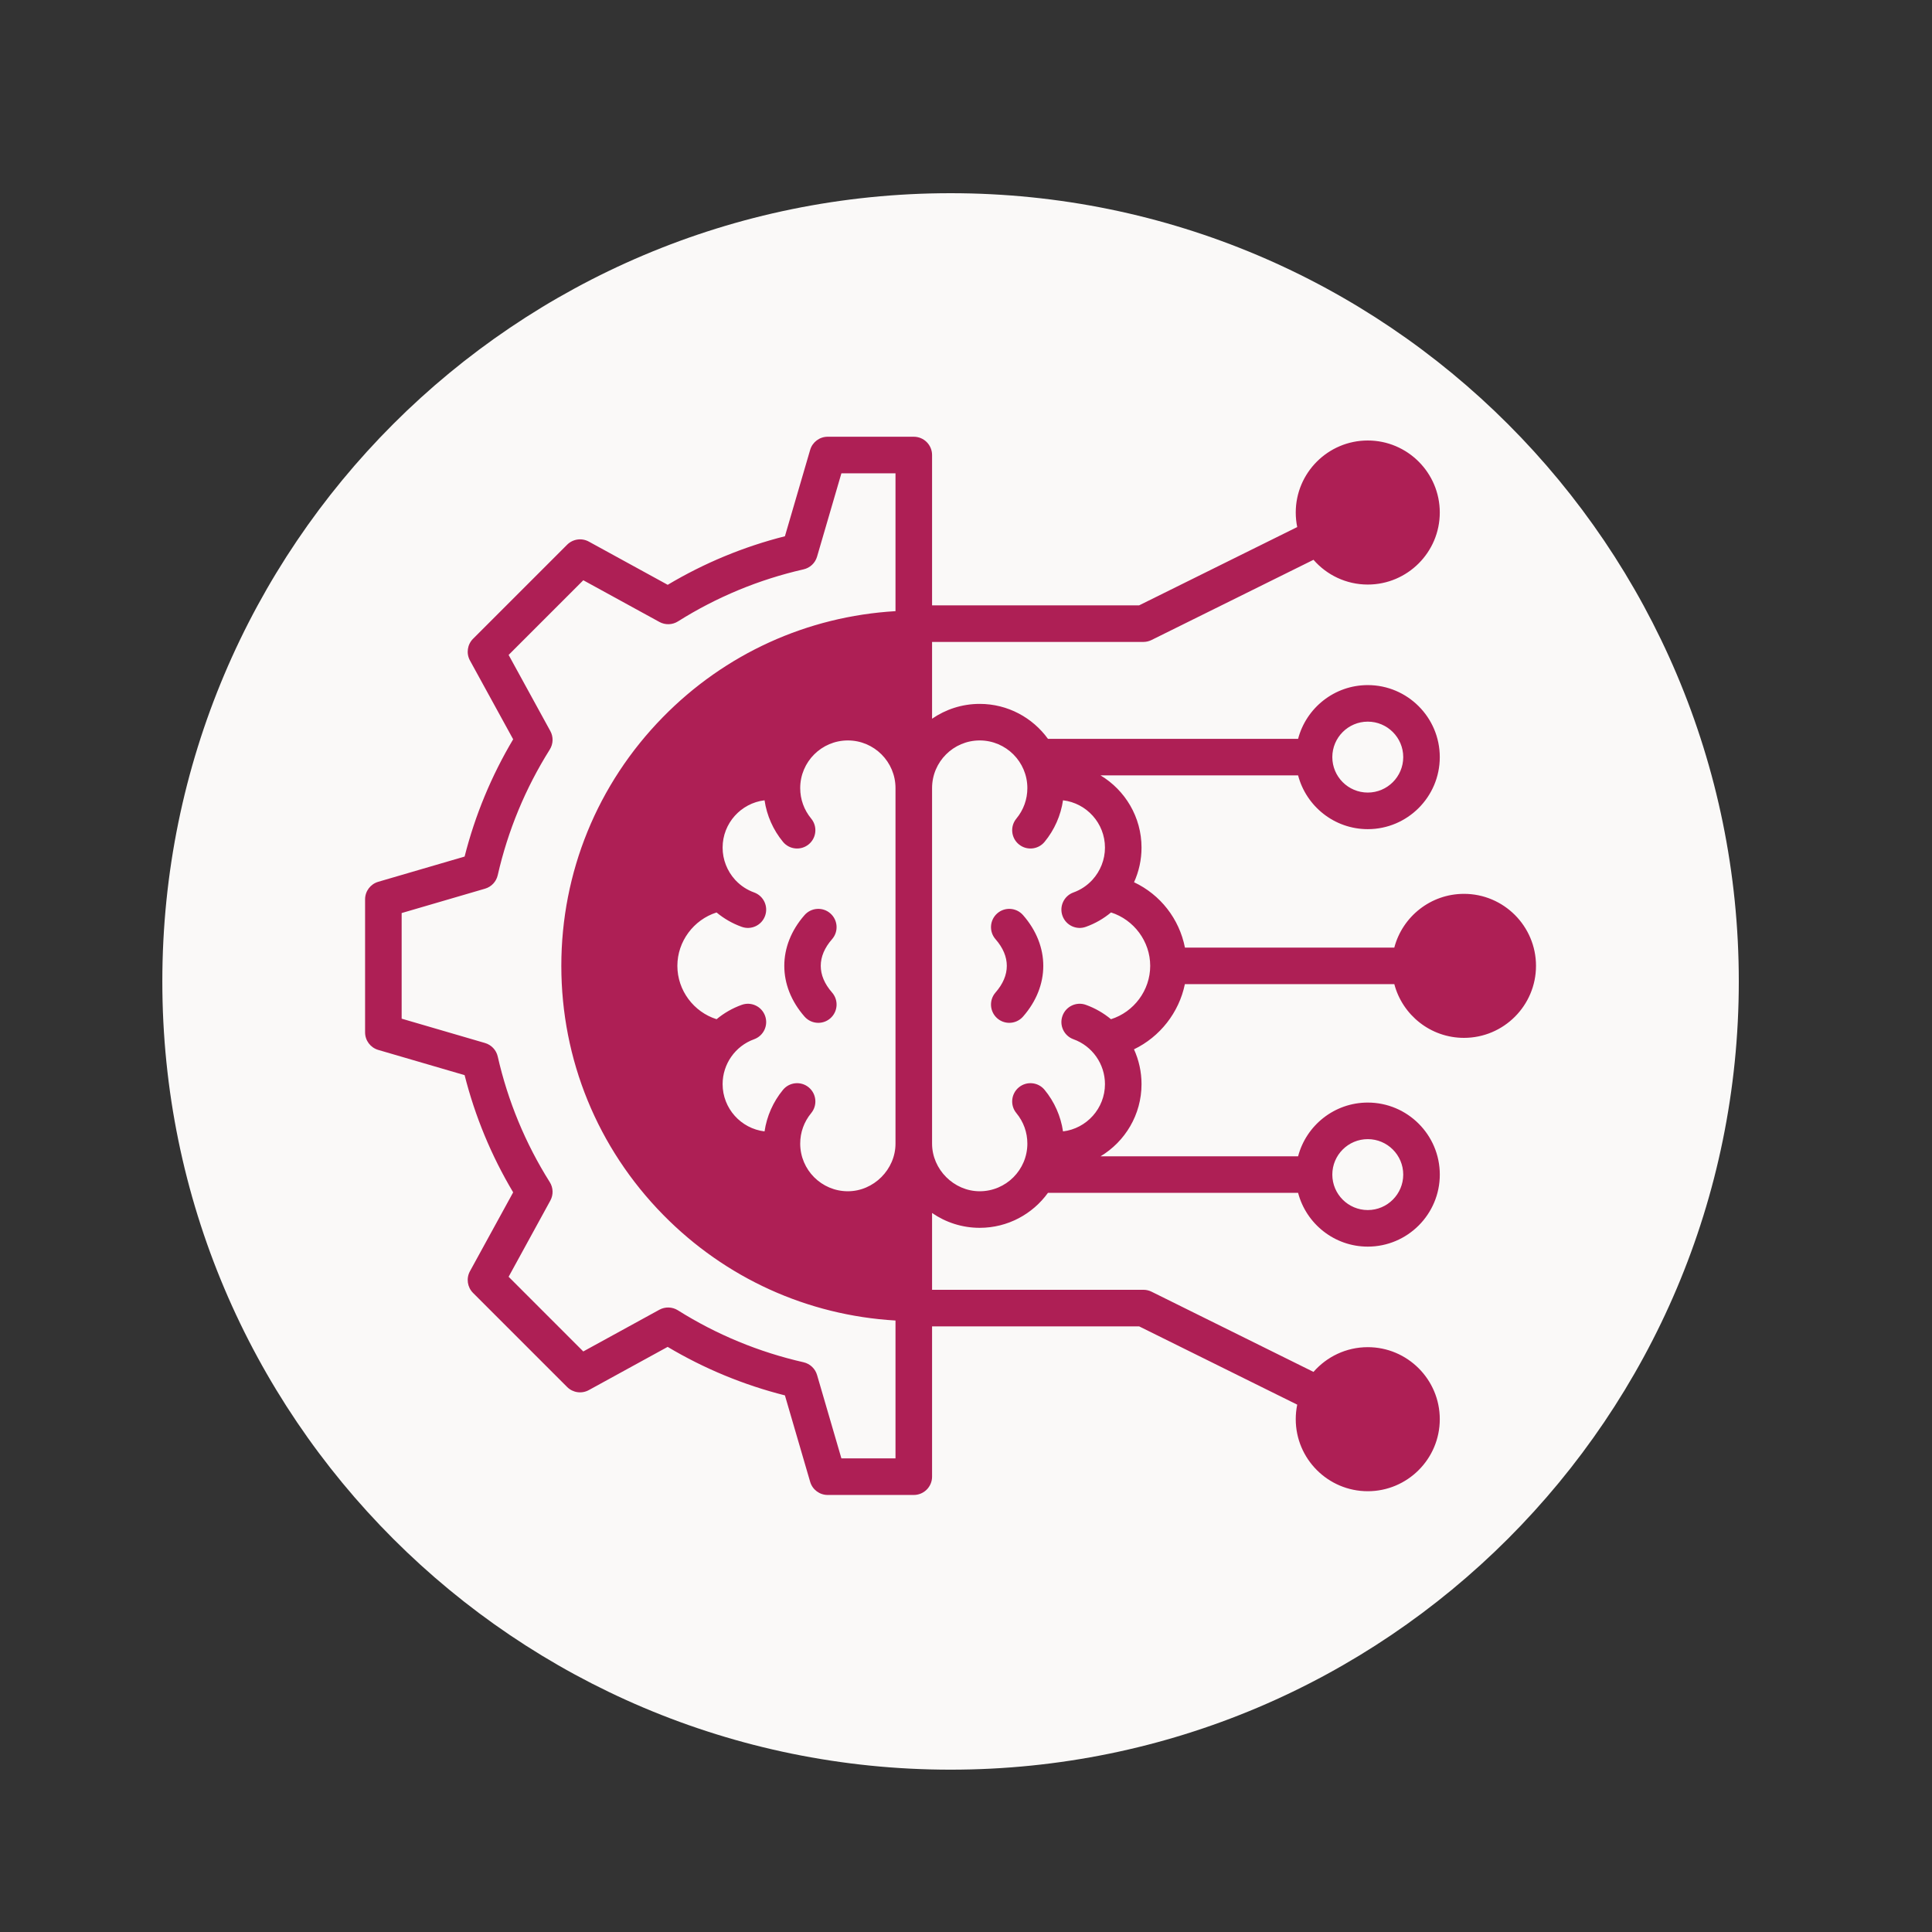 <svg xmlns="http://www.w3.org/2000/svg" xmlns:xlink="http://www.w3.org/1999/xlink" width="500" zoomAndPan="magnify" viewBox="0 0 375 375" height="500" preserveAspectRatio="xMidYMid meet" version="1.0"><rect x="0" y="0" width="375" height="375" fill="#333333" stroke="none"/><defs><clipPath id="d36d2c33f4"><path d="M 31.508 37.5 L 337.5 37.5 L 337.5 343.492 L 31.508 343.492 Z M 31.508 37.5" clip-rule="nonzero"></path></clipPath><clipPath id="db8365335a"><path d="M 184.504 37.5 C 100.008 37.5 31.508 106 31.508 190.496 C 31.508 274.992 100.008 343.492 184.504 343.492 C 269 343.492 337.5 274.992 337.5 190.496 C 337.5 106 269 37.5 184.504 37.5 Z M 184.504 37.5" clip-rule="nonzero"></path></clipPath><clipPath id="66b62688fb"><path d="M 0.508 0.5 L 306.5 0.5 L 306.5 306.492 L 0.508 306.492 Z M 0.508 0.5" clip-rule="nonzero"></path></clipPath><clipPath id="323e27b257"><path d="M 153.504 0.5 C 69.008 0.5 0.508 69 0.508 153.496 C 0.508 237.992 69.008 306.492 153.504 306.492 C 238 306.492 306.5 237.992 306.5 153.496 C 306.5 69 238 0.5 153.504 0.5 Z M 153.504 0.5" clip-rule="nonzero"></path></clipPath><clipPath id="5883c546e6"><rect x="0" width="307" y="0" height="307"></rect></clipPath><clipPath id="bb921da2a2"><path d="M 70.859 84.793 L 298.109 84.793 L 298.109 290.293 L 70.859 290.293 Z M 70.859 84.793" clip-rule="nonzero"></path></clipPath></defs><g clip-path="url(#d36d2c33f4)"><g clip-path="url(#db8365335a)"><g transform="matrix(1, 0, 0, 1, 31, 37)"><g clip-path="url(#5883c546e6)"><g clip-path="url(#66b62688fb)"><g clip-path="url(#323e27b257)"><path fill="#faf9f8" d="M 0.508 0.5 L 306.5 0.5 L 306.5 306.492 L 0.508 306.492 Z M 0.508 0.5" fill-opacity="1" fill-rule="nonzero"></path></g></g></g></g></g></g><g clip-path="url(#bb921da2a2)"><path fill="#ae1f55" d="M 198.57 177.621 C 203.812 183.605 203.812 191.336 198.57 197.32 C 197.867 198.121 196.887 198.531 195.898 198.531 C 195.07 198.531 194.234 198.242 193.562 197.652 C 192.09 196.359 191.941 194.117 193.23 192.645 C 196.152 189.309 196.152 185.633 193.23 182.297 C 191.941 180.824 192.09 178.582 193.562 177.289 C 195.035 175.996 197.277 176.148 198.57 177.621 Z M 161.168 177.289 C 159.695 175.996 157.453 176.148 156.16 177.621 C 150.922 183.605 150.922 191.336 156.16 197.32 C 156.863 198.121 157.844 198.531 158.832 198.531 C 159.66 198.531 160.496 198.242 161.168 197.652 C 162.645 196.359 162.793 194.117 161.5 192.645 C 158.578 189.309 158.578 185.633 161.5 182.297 C 162.793 180.824 162.645 178.582 161.168 177.289 Z M 298.137 187.469 C 298.137 195.18 291.863 201.449 284.156 201.449 C 277.676 201.449 272.211 197.016 270.637 191.02 L 229.984 191.02 C 228.848 196.539 225.141 201.25 220.105 203.672 C 221.051 205.75 221.57 208.047 221.57 210.422 C 221.57 216.367 218.375 221.578 213.617 224.438 L 251.961 224.438 C 253.535 218.445 259 214.008 265.484 214.008 C 273.191 214.008 279.465 220.277 279.465 227.988 C 279.465 235.695 273.191 241.969 265.484 241.969 C 259 241.969 253.535 237.531 251.961 231.535 L 203.406 231.535 C 200.434 235.641 195.605 238.32 190.164 238.32 C 186.73 238.32 183.547 237.254 180.914 235.441 L 180.914 250.348 L 221.934 250.348 C 222.48 250.348 223.02 250.473 223.508 250.715 L 254.949 266.285 C 257.516 263.348 261.285 261.484 265.484 261.484 C 273.191 261.484 279.461 267.754 279.461 275.465 C 279.461 283.172 273.191 289.445 265.484 289.445 C 257.773 289.445 251.504 283.172 251.504 275.465 C 251.504 274.496 251.602 273.551 251.789 272.641 L 221.102 257.445 L 180.914 257.445 L 180.914 286.625 C 180.914 288.586 179.324 290.172 177.363 290.172 L 160.656 290.172 C 159.078 290.172 157.691 289.133 157.25 287.617 L 152.352 270.844 C 144.32 268.812 136.684 265.652 129.59 261.43 L 114.293 269.816 C 112.91 270.574 111.195 270.332 110.078 269.215 L 91.82 250.957 C 90.707 249.844 90.461 248.125 91.219 246.742 L 99.605 231.434 C 95.375 224.34 92.211 216.703 90.18 208.684 L 73.418 203.789 C 71.902 203.344 70.863 201.957 70.863 200.383 L 70.863 174.562 C 70.863 172.984 71.902 171.598 73.418 171.156 L 90.18 166.258 C 92.211 158.242 95.375 150.605 99.605 143.496 L 91.219 128.203 C 90.461 126.82 90.707 125.102 91.82 123.988 L 110.078 105.73 C 111.195 104.613 112.91 104.367 114.293 105.125 L 129.602 113.512 C 136.699 109.281 144.332 106.117 152.352 104.086 L 157.25 87.324 C 157.691 85.812 159.078 84.77 160.656 84.77 L 177.363 84.77 C 179.324 84.77 180.914 86.359 180.914 88.32 L 180.914 117.5 L 221.102 117.5 L 251.789 102.301 C 251.602 101.391 251.504 100.445 251.504 99.48 C 251.504 91.773 257.773 85.5 265.484 85.5 C 273.191 85.5 279.461 91.773 279.461 99.48 C 279.461 107.188 273.191 113.461 265.484 113.461 C 261.285 113.461 257.516 111.598 254.949 108.656 L 223.508 124.227 C 223.02 124.469 222.48 124.598 221.934 124.598 L 180.914 124.598 L 180.914 139.504 C 183.547 137.691 186.73 136.625 190.16 136.625 C 195.605 136.625 200.434 139.305 203.406 143.406 L 251.961 143.406 C 253.535 137.414 259 132.977 265.484 132.977 C 273.191 132.977 279.461 139.25 279.461 146.957 C 279.461 154.664 273.191 160.938 265.484 160.938 C 259 160.938 253.535 156.5 251.961 150.504 L 213.617 150.504 C 218.375 153.367 221.57 158.578 221.57 164.523 C 221.57 166.887 221.055 169.172 220.117 171.242 C 225.215 173.645 228.891 178.328 229.996 183.926 L 270.633 183.926 C 272.211 177.93 277.676 173.496 284.156 173.496 C 291.863 173.492 298.137 179.762 298.137 187.469 Z M 258.602 146.953 C 258.602 150.75 261.688 153.836 265.484 153.836 C 269.277 153.836 272.367 150.75 272.367 146.953 C 272.367 143.16 269.277 140.07 265.484 140.07 C 261.688 140.07 258.602 143.16 258.602 146.953 Z M 173.816 256.312 C 156.727 255.309 140.805 248.09 128.727 235.801 C 115.977 222.828 108.953 205.66 108.953 187.469 C 108.953 169.32 115.945 152.184 128.648 139.219 C 140.727 126.883 156.688 119.633 173.816 118.625 L 173.816 91.867 L 163.316 91.867 L 158.59 108.047 C 158.227 109.285 157.227 110.227 155.969 110.512 C 147.301 112.488 139.102 115.887 131.594 120.613 C 130.504 121.301 129.125 121.34 127.996 120.723 L 113.219 112.625 L 98.723 127.121 L 106.816 141.891 C 107.438 143.016 107.395 144.395 106.711 145.484 C 101.98 153.008 98.582 161.215 96.609 169.875 C 96.324 171.129 95.379 172.133 94.145 172.492 L 77.961 177.223 L 77.961 197.723 L 94.145 202.449 C 95.379 202.809 96.324 203.812 96.609 205.066 C 98.582 213.734 101.98 221.938 106.707 229.445 C 107.395 230.535 107.438 231.91 106.816 233.039 L 98.723 247.82 L 113.215 262.316 L 127.984 254.219 C 129.113 253.602 130.488 253.645 131.578 254.328 C 139.078 259.043 147.285 262.438 155.969 264.414 C 157.227 264.703 158.227 265.645 158.59 266.883 L 163.316 283.074 L 173.816 283.074 Z M 173.816 152.969 C 173.816 147.867 169.668 143.719 164.57 143.719 C 159.469 143.719 155.32 147.867 155.32 152.969 C 155.32 155.148 156.059 157.199 157.453 158.891 C 158.699 160.398 158.484 162.637 156.973 163.883 C 155.461 165.129 153.227 164.918 151.98 163.406 C 150.066 161.086 148.832 158.285 148.398 155.336 C 143.82 155.887 140.258 159.797 140.258 164.52 C 140.258 166.863 141.148 169.066 142.656 170.734 C 142.711 170.789 142.762 170.844 142.812 170.902 C 143.781 171.922 144.988 172.727 146.367 173.223 C 148.211 173.887 149.168 175.918 148.504 177.762 C 147.84 179.605 145.809 180.566 143.965 179.898 C 142.152 179.25 140.512 178.293 139.082 177.109 C 134.648 178.516 131.477 182.715 131.477 187.473 C 131.477 192.234 134.652 196.434 139.09 197.828 C 140.516 196.645 142.156 195.691 143.965 195.043 C 145.809 194.375 147.84 195.336 148.504 197.18 C 149.168 199.023 148.211 201.055 146.367 201.719 C 142.715 203.031 140.258 206.531 140.258 210.422 C 140.258 215.145 143.82 219.055 148.398 219.605 C 148.832 216.66 150.066 213.855 151.98 211.535 C 153.227 210.023 155.461 209.809 156.973 211.055 C 158.484 212.305 158.699 214.539 157.453 216.051 C 156.059 217.742 155.32 219.793 155.32 221.973 C 155.32 227.074 159.469 231.223 164.57 231.223 C 169.582 231.223 173.816 226.984 173.816 221.973 Z M 258.602 227.988 C 258.602 231.781 261.688 234.871 265.484 234.871 C 269.277 234.871 272.367 231.781 272.367 227.988 C 272.367 224.191 269.277 221.105 265.484 221.105 C 261.688 221.105 258.602 224.191 258.602 227.988 Z M 223.254 187.469 C 223.254 182.715 220.082 178.516 215.648 177.105 C 214.223 178.297 212.578 179.25 210.766 179.898 C 208.922 180.566 206.891 179.605 206.227 177.762 C 205.562 175.918 206.52 173.887 208.363 173.223 C 209.742 172.727 210.949 171.922 211.918 170.898 C 211.969 170.844 212.02 170.789 212.07 170.734 C 213.578 169.066 214.473 166.863 214.473 164.52 C 214.473 159.793 210.91 155.887 206.332 155.336 C 205.898 158.281 204.664 161.086 202.75 163.406 C 201.504 164.918 199.266 165.133 197.754 163.883 C 196.242 162.637 196.027 160.398 197.277 158.891 C 198.672 157.199 199.41 155.148 199.41 152.969 C 199.41 147.867 195.262 143.719 190.16 143.719 C 185.062 143.719 180.914 147.867 180.914 152.969 L 180.914 221.973 C 180.914 226.984 185.148 231.223 190.16 231.223 C 195.262 231.223 199.41 227.074 199.41 221.973 C 199.41 219.793 198.672 217.742 197.277 216.051 C 196.027 214.539 196.242 212.305 197.754 211.055 C 199.266 209.809 201.504 210.023 202.75 211.535 C 204.664 213.855 205.898 216.656 206.332 219.605 C 210.91 219.055 214.473 215.145 214.473 210.422 C 214.473 206.531 212.016 203.031 208.363 201.719 C 206.52 201.055 205.562 199.023 206.227 197.18 C 206.887 195.336 208.922 194.375 210.766 195.039 C 212.574 195.691 214.215 196.645 215.641 197.828 C 220.078 196.434 223.254 192.234 223.254 187.469 Z M 223.254 187.469" fill-opacity="1" fill-rule="nonzero"></path></g></svg>